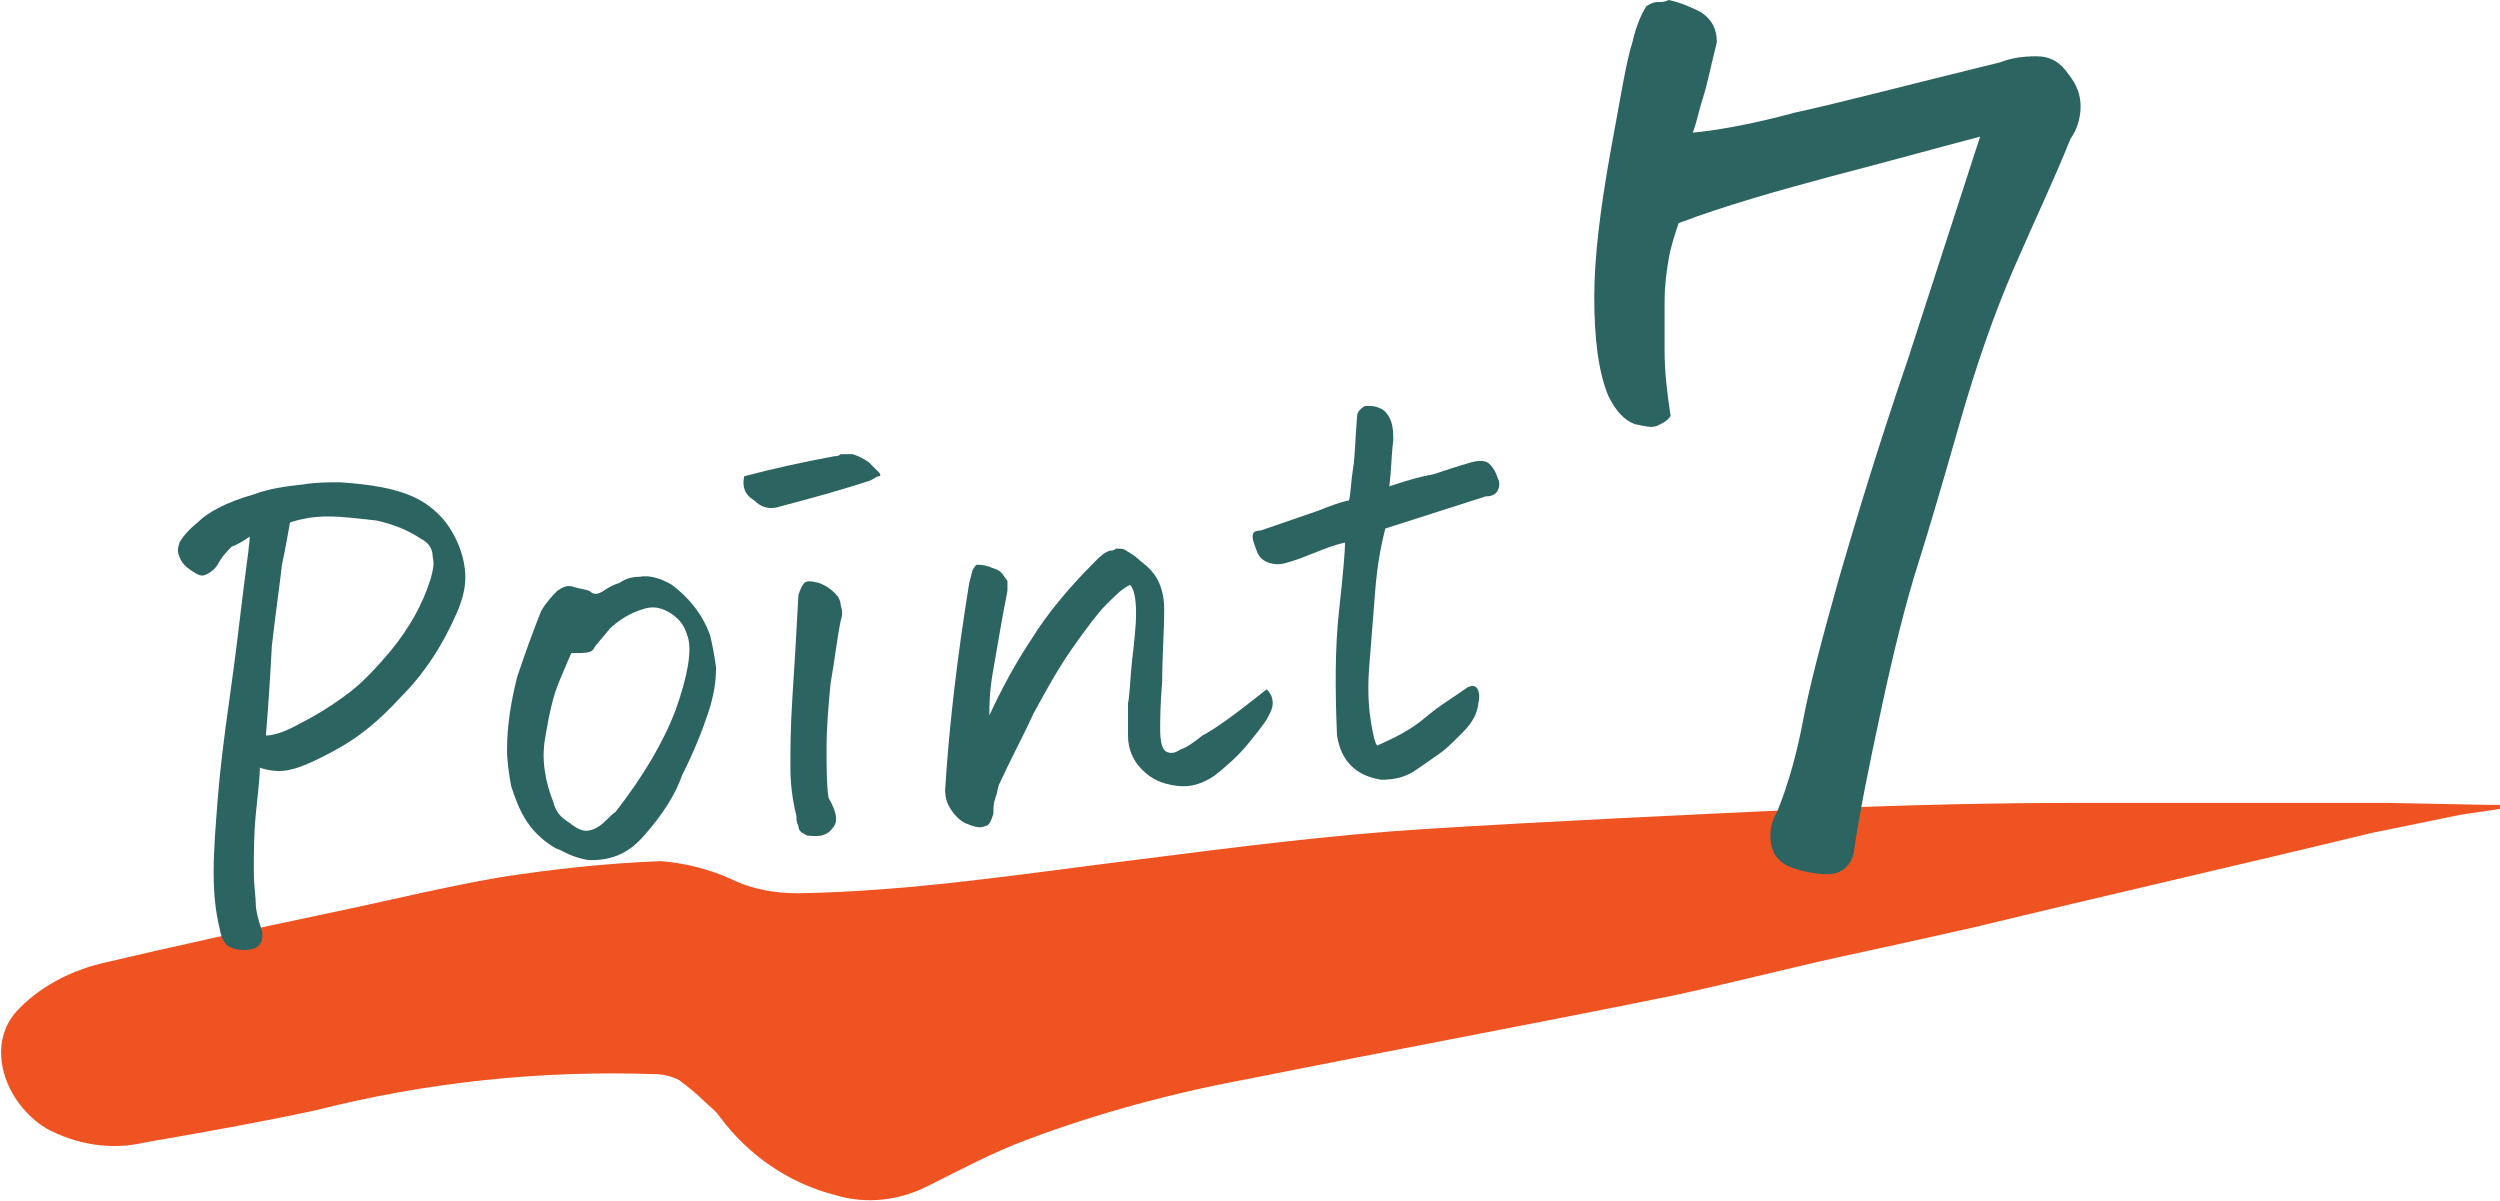 <?xml version="1.0" encoding="UTF-8"?><svg id="_レイヤー_2" xmlns="http://www.w3.org/2000/svg" width="124.4" height="59.75" xmlns:xlink="http://www.w3.org/1999/xlink" viewBox="0 0 124.4 59.75"><defs><style>.cls-1{fill:none;}.cls-2{clip-path:url(#clippath);}.cls-3{fill:#f05322;}.cls-4{fill:#2b6460;}.cls-5{isolation:isolate;}</style><clipPath id="clippath"><rect class="cls-1" y="39.95" width="124.4" height="19.8"/></clipPath></defs><g id="_レイヤー_1-2"><g id="_グループ_17"><g id="_グループ_8"><g class="cls-2"><g id="_グループ_7"><path id="_パス_4" class="cls-3" d="m124.4,40.25c-.7.1-1.3.2-2,.3-1.5.3-2.9.6-4.4.9-6.6,1.6-13.2,3.1-19.8,4.7-2.2.5-4.5,1-6.8,1.5-2.7.6-5.4,1.3-8.2,1.9-6.9,1.4-13.9,2.7-20.9,4.1-3.8.7-7.6,1.7-11.3,3.1-1.6.6-3.1,1.4-4.7,2.2-1.5.8-3.2,1-4.8.5-2.3-.6-4.3-2-5.7-3.9-.2-.3-.5-.5-.7-.7-.4-.4-.9-.8-1.3-1.1-.4-.2-.8-.3-1.2-.3-5.7-.2-11.4.4-16.9,1.8-2.8.6-5.6,1.1-8.5,1.6-1.7.4-3.4.1-4.9-.7-2.1-1.3-3-4.1-1.5-5.8,1.1-1.2,2.6-2,4.2-2.4,3.8-.9,7.5-1.7,11.3-2.5,2.9-.6,5.7-1.3,8.6-1.8,2.6-.4,5.3-.7,8-.8,1.2.1,2.4.4,3.5.9,1,.5,2.2.7,3.3.7,5.8-.1,11.4-1,17.1-1.7,4.7-.6,9.4-1.2,14.1-1.5,6.5-.4,12.9-.7,19.4-1,4.5-.2,9-.3,13.4-.3,4.6,0,9.1,0,13.7,0h1.3l5.1.1h.7q-.1.1-.1.2"/></g></g></g><g class="cls-5"><path class="cls-4" d="m12.43,26.7c-.3.2-.6.4-.9.5-.2.2-.5.5-.7.9-.2.3-.4.4-.6.5s-.4,0-.7-.2-.5-.4-.6-.7c-.1-.2-.1-.4,0-.7.1-.2.4-.6.9-1,.5-.5,1.4-1,2.8-1.4.8-.3,1.6-.4,2.5-.5.6-.1,1.2-.1,1.8-.1,1.5.1,2.8.3,3.8.8.6.3,1.2.8,1.6,1.4s.7,1.3.8,2.1c.1.8-.1,1.5-.4,2.2-.7,1.6-1.6,3-2.8,4.2-1.1,1.2-2.1,2-3.2,2.6s-1.8.9-2.3,1c-.4.1-.9.1-1.5-.1,0,.5-.1,1.3-.2,2.3s-.1,2-.1,2.8.1,1.4.1,1.7.1.7.3,1.3c.1.5-.1.8-.4.9s-.6.1-1,0-.6-.4-.7-1c-.2-.8-.3-1.7-.3-2.8s.1-2.3.2-3.6c.1-1.3.3-3,.6-5.1.3-2.1.5-3.9.7-5.5.2-1.5.3-2.3.3-2.5Zm.8,9.9c.4,0,1-.2,1.7-.6.8-.4,1.6-.9,2.4-1.5s1.5-1.4,2.1-2.1c.9-1.1,1.6-2.3,2-3.6.1-.4.2-.7.1-1.1,0-.4-.2-.7-.6-.9-.6-.4-1.3-.7-2.2-.9-.9-.1-1.7-.2-2.4-.2s-1.3.1-1.9.3c-.1.5-.2,1.2-.4,2.1-.1.9-.3,2.3-.5,4-.1,1.9-.2,3.3-.3,4.5Z"/><path class="cls-4" d="m32.03,41.6c-.7.8-1.5,1.2-2.6,1.2-.3,0-.6-.1-.9-.2s-.6-.3-.9-.4c-.5-.3-1-.7-1.4-1.3-.4-.6-.6-1.2-.8-1.8-.1-.6-.2-1.2-.2-1.8,0-1.2.2-2.4.5-3.6.4-1.2.8-2.3,1.2-3.3.3-.5.6-.8.8-1,.3-.2.5-.3.8-.2s.5.1.8.2c.2.2.4.2.7,0,.3-.2.5-.3.8-.4.3-.2.6-.3,1-.3.5-.1,1.1.1,1.6.4.8.6,1.5,1.4,1.9,2.5.1.4.2.9.3,1.6,0,.7-.1,1.4-.4,2.3s-.7,1.9-1.3,3.1c-.3.9-1,2-1.9,3Zm-3.6-9.1c-.1.2-.3.7-.6,1.4-.3.7-.5,1.6-.7,2.8-.2,1.1,0,2.2.4,3.2.1.4.3.7.6.9.3.2.5.4.8.5s.6,0,.9-.2.5-.5.8-.7c1.4-1.8,2.4-3.5,3-5.1.6-1.7.8-2.9.6-3.6-.1-.3-.2-.6-.5-.9-.2-.2-.5-.4-.8-.5s-.6-.1-.9,0c-.7.2-1.3.6-1.7,1-.4.5-.7.8-.8,1-.1.2-.5.2-1.1.2Z"/><path class="cls-4" d="m37.03,23.7c1.5-.4,2.9-.7,4.5-1,.1,0,.2,0,.3-.1h.6c.3.1.5.2.8.4.2.2.4.4.5.5s.1.2,0,.2-.2.1-.4.2c-1.5.5-3,.9-4.5,1.3-.6.2-1,0-1.3-.3-.5-.3-.6-.7-.5-1.2Zm4.8,7.2c-.2,1-.3,2-.5,3.1-.1,1.1-.2,2.1-.2,3.2,0,1,0,1.9.1,2.5.4.7.5,1.2.2,1.5-.2.3-.5.4-.8.4s-.5,0-.6-.1c-.2-.1-.3-.2-.3-.4-.1-.2-.1-.3-.1-.5-.2-.8-.3-1.6-.3-2.4s0-2,.1-3.5.2-3.2.3-5.1c.1-.3.2-.5.3-.6.1-.1.3-.1.7,0,.3.1.6.3.8.5.2.2.3.4.3.6.1.3.1.5,0,.8Z"/><path class="cls-4" d="m63.03,34.3c.2.2.3.4.3.7s-.2.6-.3.8c-.2.3-.5.7-1,1.3-.5.6-1.1,1.1-1.6,1.5-.6.4-1.2.6-1.9.5s-1.2-.3-1.7-.8-.7-1.1-.7-1.7v-1.6c.1-.5.1-1.2.2-2.1s.2-1.7.2-2.4-.1-1.2-.3-1.4c-.4.2-.7.5-1.2,1-.4.4-1,1.2-1.7,2.2s-1.3,2.1-1.9,3.2c-.5,1.1-1.1,2.2-1.7,3.5-.1.2-.1.5-.2.7-.1.3-.1.5-.1.8-.1.3-.2.6-.4.6-.2.1-.4.1-.9-.1-.3-.1-.6-.4-.8-.7-.2-.3-.3-.6-.3-1,.2-3.2.6-6.6,1.2-10.3.1-.3.1-.5.2-.7.1-.1.1-.2.2-.2h0c.1,0,.3,0,.6.1.2.1.4.1.6.3.1.1.2.3.3.4v.5c-.3,1.5-.5,2.8-.7,3.9s-.2,1.8-.2,2.3c.6-1.3,1.3-2.6,2.1-3.8.8-1.3,1.9-2.6,3.2-3.9.2-.2.4-.4.7-.5.1,0,.2,0,.3-.1.2,0,.4,0,.5.1.2.1.5.3.7.5.4.3.7.6.9,1,.2.4.3.9.3,1.4,0,1.2-.1,2.4-.1,3.6-.1,1.2-.1,2-.1,2.4,0,.6.1,1,.3,1.1.2.1.4.1.7-.1.3-.1.6-.3,1.1-.7.6-.3,1.7-1.1,3.2-2.3Z"/><path class="cls-4" d="m68.93,26.3c-.2.8-.4,1.8-.5,3.1-.1,1.3-.2,2.5-.3,3.8-.1,1.3,0,2.2.1,2.8.1.6.2,1,.3,1.1.9-.4,1.7-.8,2.4-1.4s1.4-1,2.1-1.5c.2-.1.4-.1.5.1s.1.4,0,.9-.4.9-.8,1.3-.8.8-1.1,1-.7.5-1.3.9c-.5.3-1,.4-1.6.4-.6-.1-1.1-.3-1.5-.7-.4-.4-.6-.9-.7-1.5-.1-2.3-.1-4.4.1-6.2.2-1.8.3-3,.3-3.4-.5.1-1,.3-1.5.5s-1,.4-1.4.5c-.3.1-.6.1-.9,0s-.5-.3-.6-.6c-.1-.3-.2-.5-.2-.7s.1-.3.4-.3l2.9-1c.5-.2,1-.4,1.5-.5.1-.5.1-1,.2-1.6s.1-1.4.2-2.6c0-.2.2-.4.4-.5h.1c.2,0,.4,0,.6.1.3.1.5.4.6.7.1.3.1.6.1.9-.1.8-.1,1.6-.2,2.3.9-.3,1.6-.5,2.2-.6.6-.2,1.2-.4,1.9-.6.4-.1.7-.1.9.1.2.2.3.4.4.7.1.2.1.4,0,.6s-.3.3-.6.3l-5,1.6Z"/></g><g class="cls-5"><path class="cls-4" d="m98.53,6.8c-2.3.6-4.8,1.3-7.5,2-2.6.7-5.1,1.4-7.5,2.3-.2.6-.4,1.2-.5,1.8-.1.6-.2,1.3-.2,2.1v2.5c0,.9.1,1.9.3,3.2-.2.3-.5.4-.7.5-.3.1-.6,0-1.1-.1-.5-.2-.9-.6-1.3-1.4-.5-1.2-.7-2.9-.7-4.9s.3-4.4.8-7.2c.5-2.7.8-4.6,1.1-5.5.2-.9.5-1.5.7-1.8.2-.1.3-.2.6-.2.2,0,.3,0,.5-.1.5.1,1,.3,1.6.6.6.4.8.9.8,1.5-.3,1.2-.5,2.2-.7,2.8-.2.6-.3,1.2-.5,1.7,1.1-.1,2.9-.4,5.1-1,2.3-.5,5.7-1.4,10.2-2.5.5-.2,1.1-.3,1.8-.3s1.2.3,1.6.9c.4.5.6,1,.6,1.6s-.2,1.2-.5,1.6c-.8,2-1.8,4.1-2.8,6.4s-1.9,4.9-2.7,7.7c-.8,2.8-1.5,5.2-2.1,7.1s-1.2,4.3-1.8,7.1c-.6,2.8-1.1,5.2-1.4,7.3-.2.7-.7,1-1.3,1-.5,0-1.1-.1-1.7-.3-.6-.2-1-.6-1.1-1.2s0-1.1.3-1.6c.6-1.5,1-3,1.3-4.6s.9-3.9,1.8-7.1c.9-3.1,2-6.7,3.4-10.8,1.3-4,2.5-7.7,3.6-11.1Z"/></g></g></g></svg>